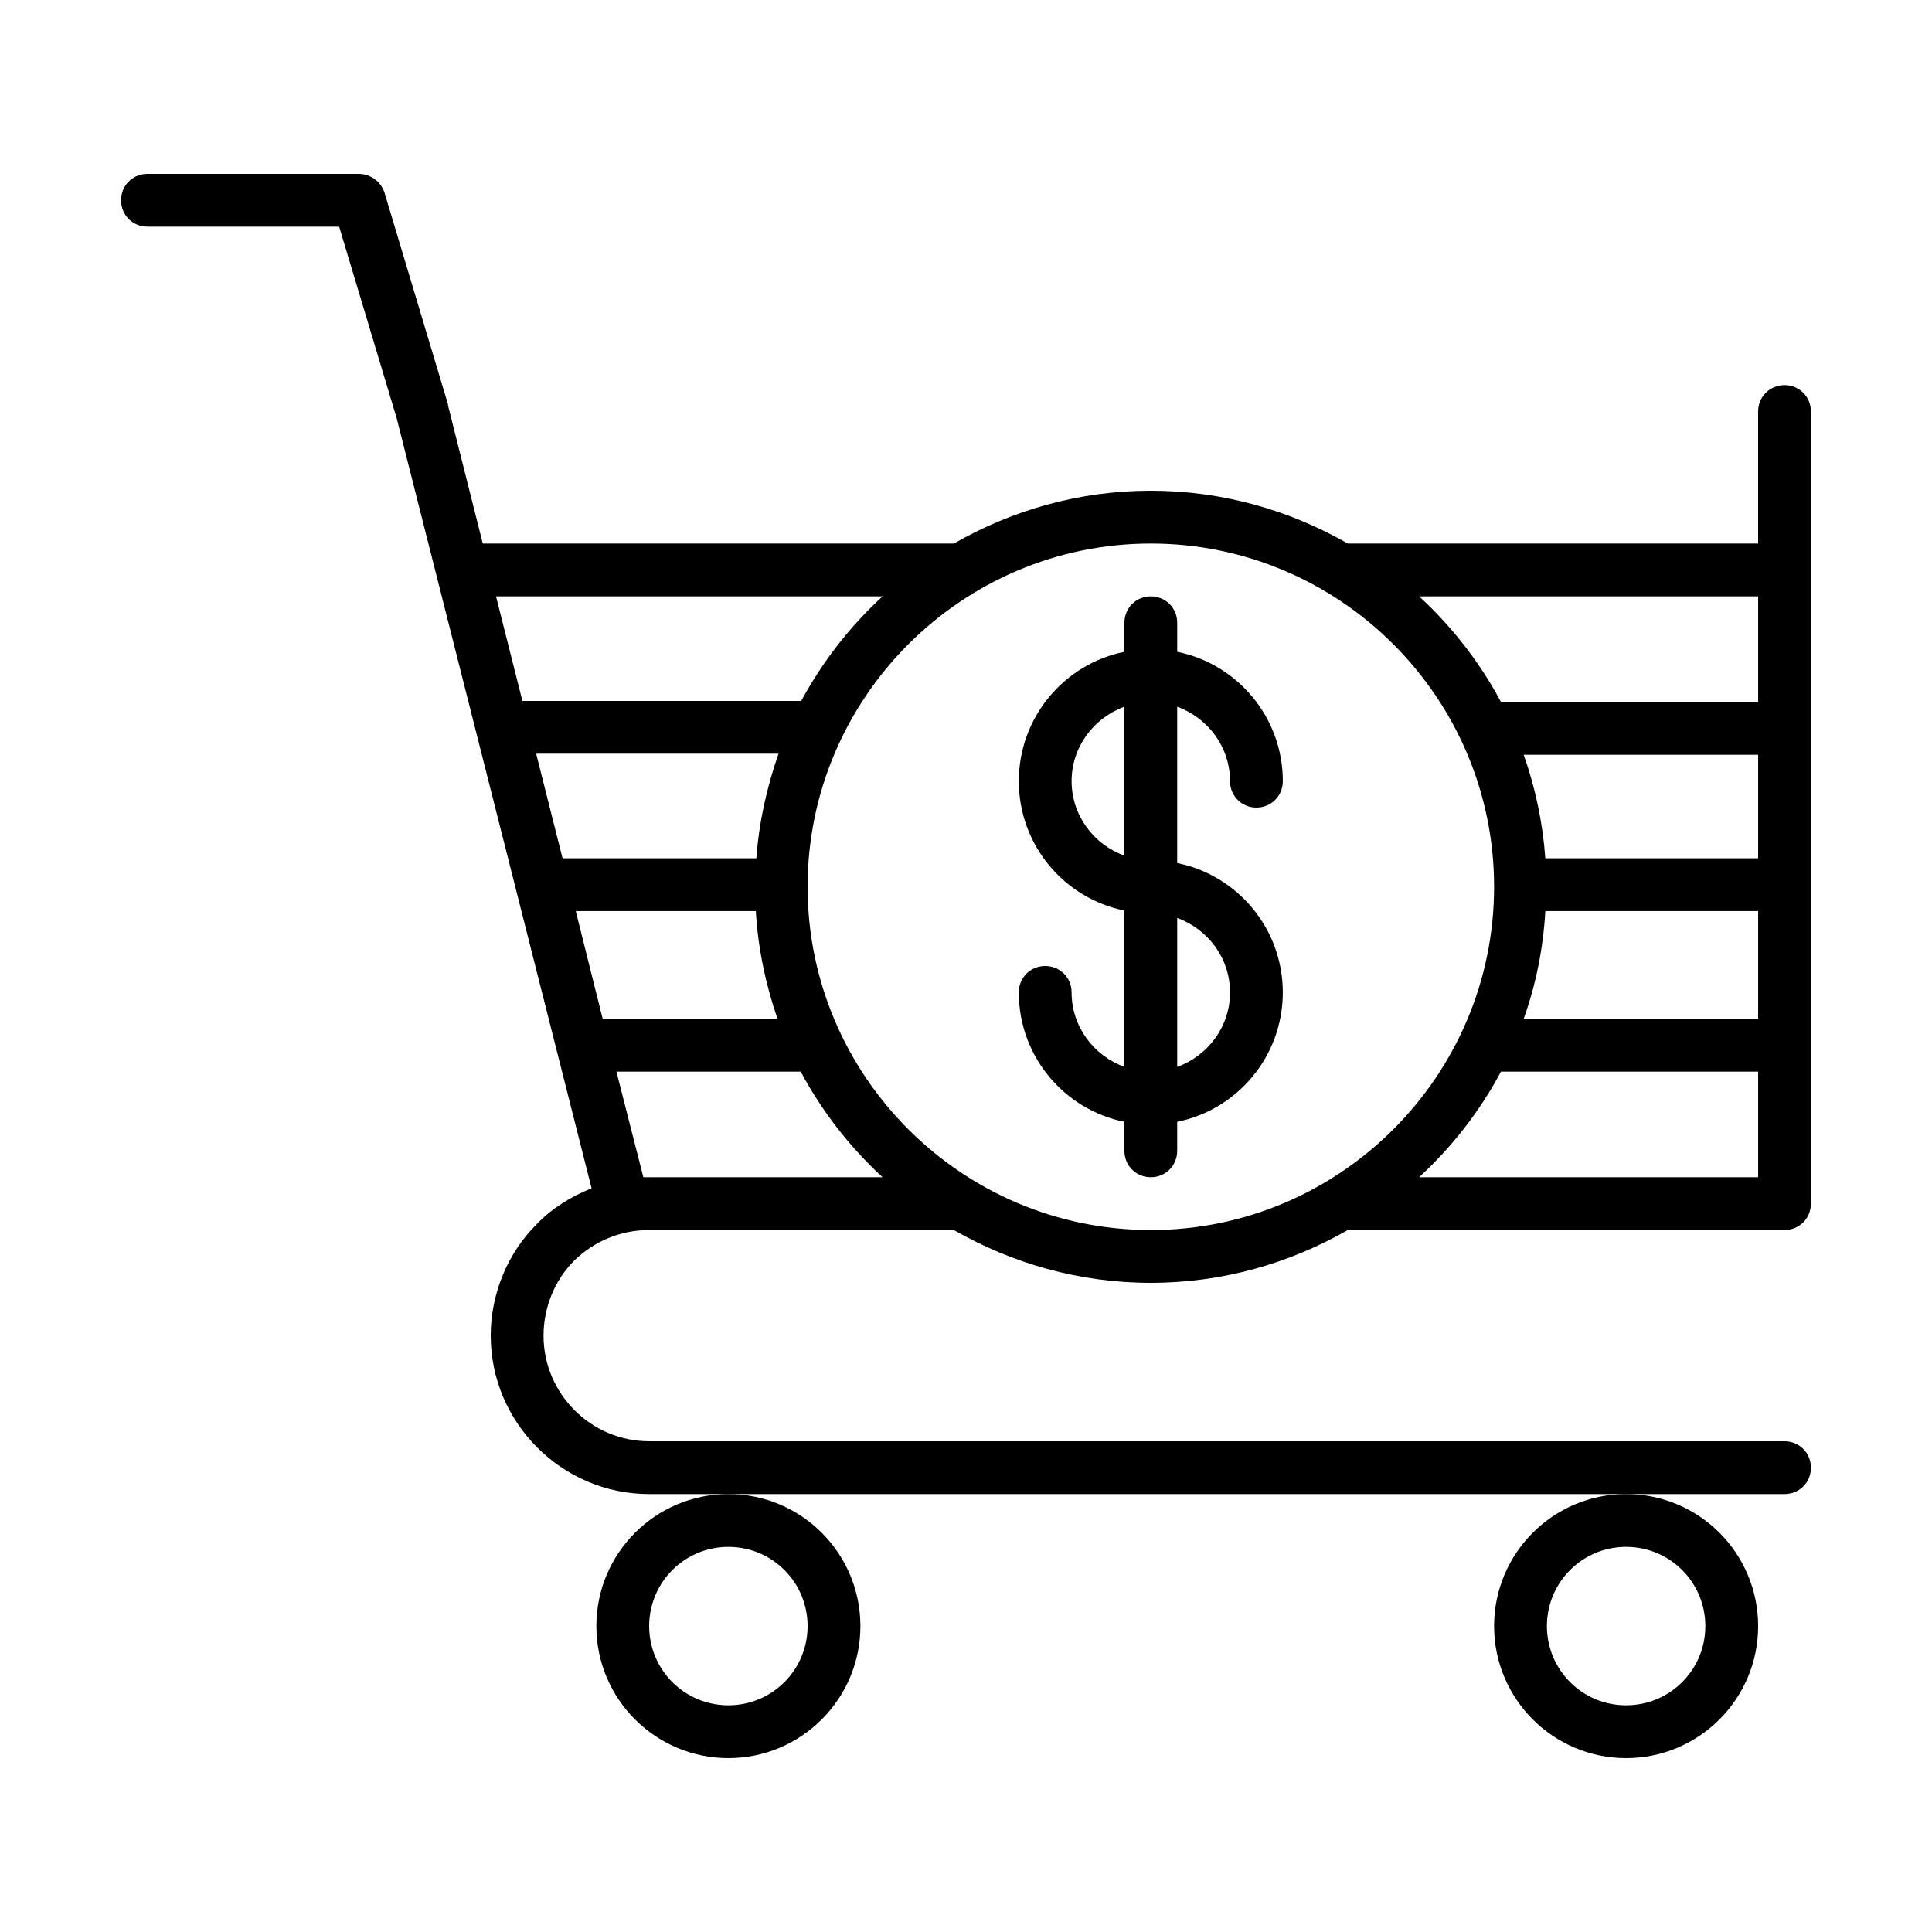 <?xml version="1.0" encoding="UTF-8"?>
<!-- Uploaded to: ICON Repo, www.iconrepo.com, Generator: ICON Repo Mixer Tools -->
<svg fill="#000000" width="800px" height="800px" version="1.1" viewBox="144 144 512 512" xmlns="http://www.w3.org/2000/svg">
 <g>
  <path d="m469.97 351.02c0 3.918 3.078 6.996 6.996 6.996s6.996-3.078 6.996-6.996c0-16.934-12.035-31.066-27.988-34.285v-7.699c0-3.918-3.078-6.996-6.996-6.996s-6.996 3.078-6.996 6.996v7.695c-15.953 3.219-27.988 17.352-27.988 34.285 0 16.934 12.035 31.066 27.988 34.285v41.426c-8.117-2.938-13.996-10.637-13.996-19.734 0-3.918-3.078-6.996-6.996-6.996-3.922 0.008-7 3.086-7 7.004 0 16.934 12.035 31.066 27.988 34.285v7.695c0 3.918 3.078 6.996 6.996 6.996 3.918 0 6.996-3.078 6.996-6.996v-7.695c15.953-3.219 27.988-17.352 27.988-34.285s-12.035-31.066-27.988-34.285v-41.426c8.121 2.938 14 10.637 14 19.73zm-27.988 19.734c-8.117-2.938-13.996-10.637-13.996-19.734s5.879-16.793 13.996-19.734zm27.988 36.246c0 9.098-5.879 16.793-13.996 19.734v-39.465c8.117 2.938 13.996 10.633 13.996 19.73z"/>
  <path d="m616.92 246.06c-3.922 0-7 3.078-7 6.996v34.984h-108.74c-15.395-8.816-33.168-13.996-52.199-13.996s-36.805 5.18-52.199 13.996h-124.84l-9.234-36.664v-0.141-0.141l-16.793-55.98c-0.98-3.074-3.781-5.035-6.859-5.035h-55.98c-3.918 0-6.996 3.078-6.996 6.996s3.078 7 7 7h50.801l15.254 50.801 51.641 204.04c-5.316 2.098-10.355 5.18-14.414 9.375-7.84 7.695-12.316 18.613-12.316 29.668 0 23.09 18.895 41.984 41.984 41.984h300.89c3.918 0 6.996-3.078 6.996-6.996s-3.078-7-6.996-7h-300.89c-15.395 0-27.988-12.594-27.988-27.988 0-7.418 2.938-14.695 8.117-19.871 5.316-5.18 12.312-8.117 19.871-8.117h80.75c15.395 8.816 33.168 13.996 52.199 13.996s36.805-5.18 52.199-13.996h115.73c3.918 0 6.996-3.078 6.996-6.996v-209.92c0.004-3.918-3.074-6.996-6.992-6.996zm-341.47 55.977h102.44c-8.676 7.977-15.953 17.352-21.551 27.711h-73.895zm10.637 41.703h64.234c-3.078 8.816-5.18 18.055-5.879 27.711h-51.359zm10.496 41.707h47.723c0.559 9.938 2.66 19.594 5.738 28.551h-46.324zm19.453 70.531h-1.539l-7.137-27.988h48.84c5.598 10.496 13.016 20.012 21.691 27.988zm132.95 13.996c-50.102 0-90.965-40.863-90.965-90.965 0-50.102 40.863-90.965 90.965-90.965 50.102 0 90.965 40.863 90.965 90.965 0 50.102-40.863 90.965-90.965 90.965zm160.94-13.996h-89.848c8.676-7.977 16.094-17.492 21.691-27.988h68.156zm0-41.984h-62.137c3.219-8.957 5.18-18.613 5.738-28.551l56.398 0.004zm0-42.543h-56.398c-0.699-9.516-2.66-18.754-5.738-27.43h62.137zm0-41.426h-68.152c-5.598-10.496-13.016-20.012-21.691-27.988h89.844z"/>
  <path d="m302.04 574.93c0 19.312 15.676 34.988 34.988 34.988s34.988-15.676 34.988-34.988c-0.004-19.312-15.676-34.988-34.988-34.988s-34.988 15.676-34.988 34.988zm34.988-20.992c11.617 0 20.992 9.375 20.992 20.992 0 11.613-9.379 20.992-20.992 20.992-11.617 0-20.992-9.379-20.992-20.992 0-11.617 9.375-20.992 20.992-20.992z"/>
  <path d="m539.95 574.93c0 19.312 15.676 34.988 34.988 34.988s34.988-15.676 34.988-34.988c-0.004-19.312-15.676-34.988-34.988-34.988s-34.988 15.676-34.988 34.988zm34.988-20.992c11.617 0 20.992 9.375 20.992 20.992 0 11.613-9.379 20.992-20.992 20.992-11.617 0-20.992-9.379-20.992-20.992 0-11.617 9.375-20.992 20.992-20.992z"/>
 </g>
</svg>